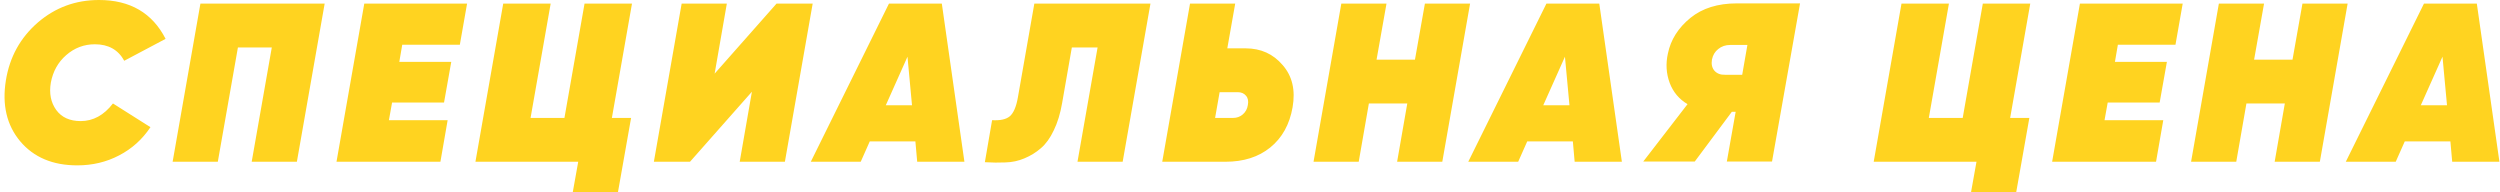 <?xml version="1.0" encoding="UTF-8"?> <svg xmlns="http://www.w3.org/2000/svg" width="1328" height="102" viewBox="0 0 1328 102" fill="none"> <path d="M41.04 87.84C28 87.84 17.88 83.56 10.68 75C3.56 66.44 1.04 55.68 3.12 42.72C5.12 30.32 10.76 20.08 20.04 12C29.32 4 40.16 -8.05855e-05 52.56 -8.05855e-05C69.12 -8.05855e-05 80.92 6.88 87.96 20.64L66 32.28C62.8 26.44 57.6 23.52 50.4 23.52C44.64 23.52 39.56 25.44 35.16 29.28C30.84 33.04 28.12 37.92 27 43.92C26.04 49.6 27 54.44 29.88 58.44C32.76 62.36 37.08 64.32 42.84 64.32C49.48 64.32 55.2 61.2 60 54.96L79.92 67.56C75.6 74.04 70.04 79.04 63.24 82.56C56.52 86.08 49.12 87.84 41.04 87.84ZM106.461 1.92H172.461L157.701 85.92H133.701L144.381 25.2H126.381L115.701 85.92H91.701L106.461 1.92ZM248.107 1.92L244.267 23.76H213.667L212.107 32.88H239.707L235.867 54.48H208.267L206.587 63.84H237.787L233.947 85.92H178.747L193.507 1.92H248.107ZM335.712 1.92L325.032 62.64H335.232L328.272 102H304.272L307.152 85.92H252.552L267.312 1.92H292.512L281.832 62.64H299.832L310.512 1.92H335.712ZM366.533 85.92H347.333L362.093 1.92H386.093L379.613 39.12L412.493 1.92H431.693L416.933 85.92H392.933L399.413 48.72L366.533 85.92ZM512.296 85.92H487.216L486.256 75.12H462.016L457.216 85.92H430.696L472.216 1.92H500.296L512.296 85.92ZM482.056 30.12L470.536 55.92H484.456L482.056 30.12ZM523.162 86.16L527.002 63.84C531.322 64.08 534.442 63.4 536.362 61.8C538.362 60.12 539.802 56.8 540.682 51.84L549.442 1.92H611.122L596.362 85.92H572.362L583.042 25.2H569.362L564.202 54.72C563.242 60.32 561.762 65.16 559.762 69.24C557.842 73.32 555.562 76.48 552.922 78.72C550.362 80.96 547.442 82.76 544.162 84.12C540.962 85.48 537.602 86.2 534.082 86.28C530.642 86.44 527.002 86.4 523.162 86.16ZM651.94 25.68H661.66C669.74 25.68 676.3 28.64 681.34 34.56C686.46 40.4 688.22 47.88 686.62 57C685.02 66.12 681.06 73.24 674.74 78.36C668.5 83.4 660.58 85.92 650.98 85.92H617.38L632.14 1.92H656.14L651.94 25.68ZM662.86 55.8C663.26 53.72 662.94 52.08 661.9 50.88C660.86 49.6 659.38 48.96 657.46 48.96H647.86L645.46 62.64H655.06C656.98 62.64 658.66 62.04 660.1 60.84C661.62 59.56 662.54 57.88 662.86 55.8ZM751.627 31.68L756.907 1.92H780.907L766.147 85.92H742.147L747.547 54.96H727.147L721.747 85.92H697.747L712.507 1.92H736.507L731.227 31.68H751.627ZM861.538 85.92H836.458L835.498 75.12H811.258L806.458 85.92H779.938L821.458 1.92H849.538L861.538 85.92ZM831.298 30.12L819.778 55.92H833.698L831.298 30.12ZM922.581 1.8H956.181L941.301 85.8H917.301L921.981 59.4H919.941L900.261 85.8H872.901L896.421 55.32C891.941 52.68 888.781 48.92 886.941 44.04C885.101 39.08 884.781 33.88 885.981 28.44C887.501 21.08 891.501 14.76 897.981 9.48C904.301 4.36 912.501 1.8 922.581 1.8ZM909.381 31.68C908.981 34.08 909.421 36.04 910.701 37.56C912.061 39.08 913.941 39.8 916.341 39.72H925.461L928.221 23.88H919.101C916.621 23.88 914.501 24.6 912.741 26.04C910.981 27.4 909.861 29.28 909.381 31.68ZM1078.47 1.92L1067.79 62.64H1077.99L1071.03 102H1047.03L1049.91 85.92H995.31L1010.07 1.92H1035.27L1024.59 62.64H1042.59L1053.27 1.92H1078.47ZM1159.45 1.92L1155.61 23.76H1125.01L1123.45 32.88H1151.05L1147.21 54.48H1119.61L1117.93 63.84H1149.13L1145.29 85.92H1090.09L1104.85 1.92H1159.45ZM1217.78 31.68L1223.06 1.92H1247.06L1232.3 85.92H1208.3L1213.7 54.96H1193.3L1187.9 85.92H1163.9L1178.66 1.92H1202.66L1197.38 31.68H1217.78ZM1327.69 85.92H1302.61L1301.65 75.12H1277.41L1272.61 85.92H1246.09L1287.61 1.92H1315.69L1327.69 85.92ZM1297.45 30.12L1285.93 55.92H1299.85L1297.45 30.12Z" fill="#FFD320"></path> </svg> 